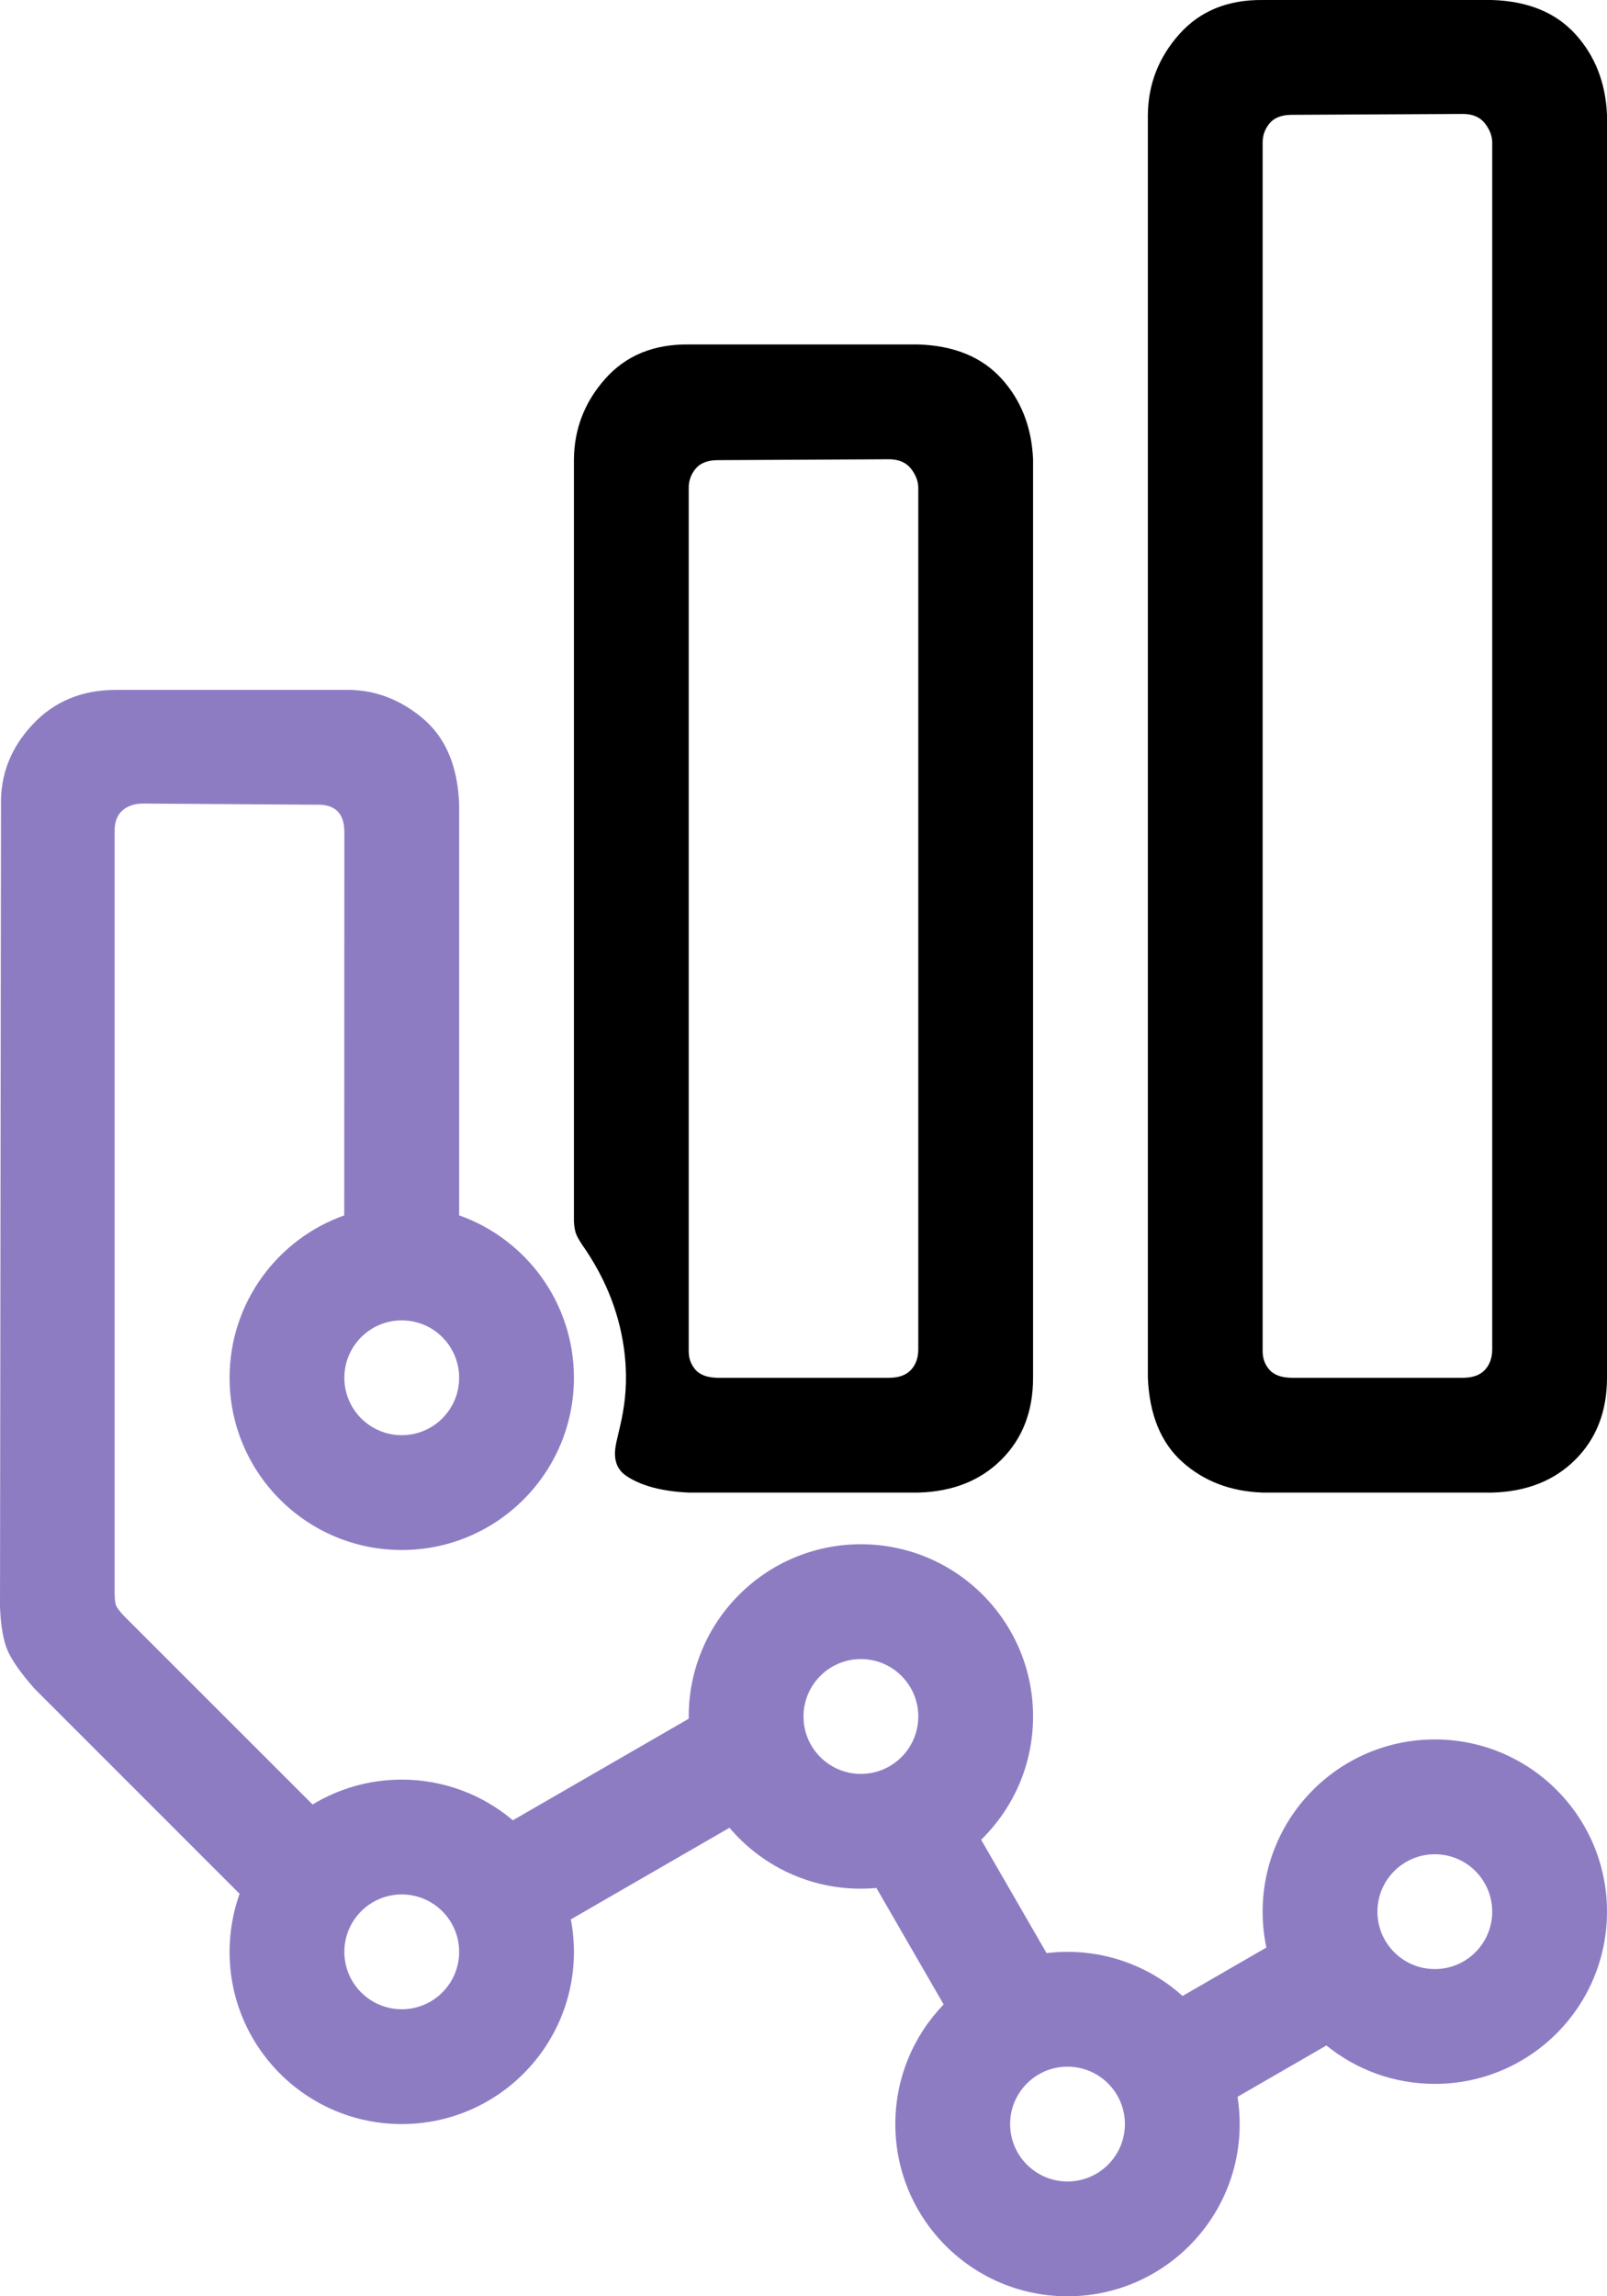 <?xml version="1.0" encoding="UTF-8"?>
<svg width="280px" height="400px" viewBox="0 0 280 400" version="1.1" xmlns="http://www.w3.org/2000/svg" xmlns:xlink="http://www.w3.org/1999/xlink">
    <title>portfolio-insights-color</title>
    <g id="Product-Icons" stroke="none" stroke-width="1" fill="none" fill-rule="evenodd">
        <g id="Artboard" transform="translate(-2167, -1001)">
            <g id="color" transform="translate(200, 1001)">
                <g id="portfolio-insights-color" transform="translate(1967, -0)">
                    <path d="M73.562,125.05 C77.634,128.429 79.78,133.471 80,140.178 L80.001,211.711 C91.652,215.829 100,226.941 100,240.003 C100,256.572 86.569,270.003 70,270.003 C53.431,270.003 40,256.572 40,240.003 C40,226.95 48.337,215.843 59.977,211.718 L60,145.003 C60.005,143.269 59.578,142.011 58.719,141.229 C57.859,140.447 56.62,140.097 55,140.178 L25,139.975 C23.438,139.975 22.197,140.393 21.277,141.229 C20.357,142.065 19.923,143.324 19.974,145.003 L19.974,277.273 C19.974,278.293 20.041,279.041 20.175,279.517 C20.309,279.994 20.844,280.713 21.782,281.672 L54.465,314.334 C58.996,311.586 64.313,310.003 70,310.003 C77.378,310.003 84.134,312.667 89.359,317.085 L120.002,299.393 C120.001,299.263 120,299.133 120,299.003 C120,282.435 133.431,269.003 150,269.003 C166.569,269.003 180,282.435 180,299.003 C180,307.421 176.533,315.028 170.95,320.476 L182.351,340.223 C183.547,340.078 184.765,340.003 186,340.003 C193.707,340.003 200.736,342.91 206.049,347.686 L220.652,339.255 C220.225,337.239 220,335.147 220,333.003 C220,316.435 233.431,303.003 250,303.003 C266.569,303.003 280,316.435 280,333.003 C280,349.572 266.569,363.003 250,363.003 C242.841,363.003 236.268,360.496 231.111,356.311 L215.626,365.252 C215.872,366.799 216,368.386 216,370.003 C216,386.572 202.569,400.003 186,400.003 C169.431,400.003 156,386.572 156,370.003 C156,361.908 159.207,354.561 164.419,349.164 L152.71,328.883 C151.817,328.963 150.913,329.003 150,329.003 C140.821,329.003 132.606,324.881 127.103,318.388 L99.467,334.344 C99.817,336.177 100,338.069 100,340.003 C100,356.572 86.569,370.003 70,370.003 C53.431,370.003 40,356.572 40,340.003 C40,336.455 40.616,333.051 41.747,329.892 L6,294.145 C3.598,291.411 2.032,289.183 1.303,287.46 C0.574,285.737 0.139,283.242 0,279.975 L0.175,140.178 C0.067,134.902 1.897,130.25 5.664,126.221 C9.431,122.193 14.268,120.178 20.175,120.178 L59.974,120.178 C64.961,120.048 69.49,121.672 73.562,125.05 Z M186,360.003 C180.477,360.003 176,364.48 176,370.003 C176,375.526 180.477,380.003 186,380.003 C191.523,380.003 196,375.526 196,370.003 C196,364.48 191.523,360.003 186,360.003 Z M70,330.003 C64.477,330.003 60,334.48 60,340.003 C60,345.526 64.477,350.003 70,350.003 C75.523,350.003 80,345.526 80,340.003 C80,334.48 75.523,330.003 70,330.003 Z M250,323.003 C244.477,323.003 240,327.48 240,333.003 C240,338.526 244.477,343.003 250,343.003 C255.523,343.003 260,338.526 260,333.003 C260,327.48 255.523,323.003 250,323.003 Z M150,289.003 C144.477,289.003 140,293.48 140,299.003 C140,304.526 144.477,309.003 150,309.003 C155.523,309.003 160,304.526 160,299.003 C160,293.48 155.523,289.003 150,289.003 Z M70,230.003 C64.477,230.003 60,234.48 60,240.003 C60,245.526 64.477,250.003 70,250.003 C75.523,250.003 80,245.526 80,240.003 C80,234.48 75.523,230.003 70,230.003 Z" id="Combined-Shape" fill="#8E7CC3"></path>
                    <path d="M120,60.003 L160,60.003 C166.243,60.206 171.076,62.191 174.499,65.958 C177.922,69.726 179.755,74.408 180,80.003 L180,240.003 C180,245.83 178.166,250.578 174.499,254.249 C170.831,257.919 165.998,259.837 160,260.003 L120,260.003 C115.361,259.79 111.759,258.836 109.194,257.14 C108.04,256.378 106.908,255.048 107.196,252.42 C107.529,249.391 110.036,243.844 108.658,234.504 C107.74,228.277 105.339,222.398 101.457,216.866 C100.892,216.014 100.524,215.35 100.351,214.873 C100.178,214.397 100.061,213.722 100,212.85 L100,80.003 C100.054,74.678 101.879,69.996 105.476,65.958 C109.073,61.92 113.915,59.935 120,60.003 Z M155,80.002 L125,80.157 C123.251,80.179 121.978,80.684 121.179,81.674 C120.381,82.663 119.988,83.773 120,85.003 L120,235.399 C120,236.636 120.393,237.705 121.179,238.604 C121.966,239.504 123.239,239.971 125,240.005 L155,240.005 C156.67,239.979 157.921,239.512 158.753,238.604 C159.584,237.697 160,236.496 160,235.003 L160,85.003 C160.001,83.867 159.585,82.757 158.753,81.674 C157.92,80.59 156.669,80.033 155,80.002 Z" id="Combined-Shape" fill="#000000"></path>
                    <path d="M220,0.002 L260,0.002 C266.243,0.205 271.076,2.191 274.499,5.958 C277.922,9.726 279.755,14.408 280,20.003 L280,240.003 C280,245.83 278.166,250.578 274.499,254.249 C270.831,257.919 265.998,259.837 260,260.003 L220,260.003 C214.442,259.808 209.787,258.037 206.035,254.69 C202.284,251.344 200.272,246.448 200,240.003 L200,20.003 C200.054,14.678 201.879,9.996 205.476,5.958 C209.073,1.92 213.915,-0.065 220,0.002 Z M255,19.849 L225,20.003 C223.251,20.025 221.978,20.53 221.179,21.52 C220.381,22.509 219.988,23.619 220,24.849 L220,235.399 C220,236.636 220.393,237.705 221.179,238.604 C221.966,239.504 223.239,239.971 225,240.005 L255,240.005 C256.67,239.979 257.921,239.512 258.753,238.604 C259.584,237.697 260,236.496 260,235.003 L260,24.849 C260.001,23.713 259.585,22.603 258.753,21.52 C257.92,20.436 256.669,19.879 255,19.849 Z" id="Combined-Shape" fill="#000000"></path>
                </g>
            </g>
        </g>
    </g>
</svg>